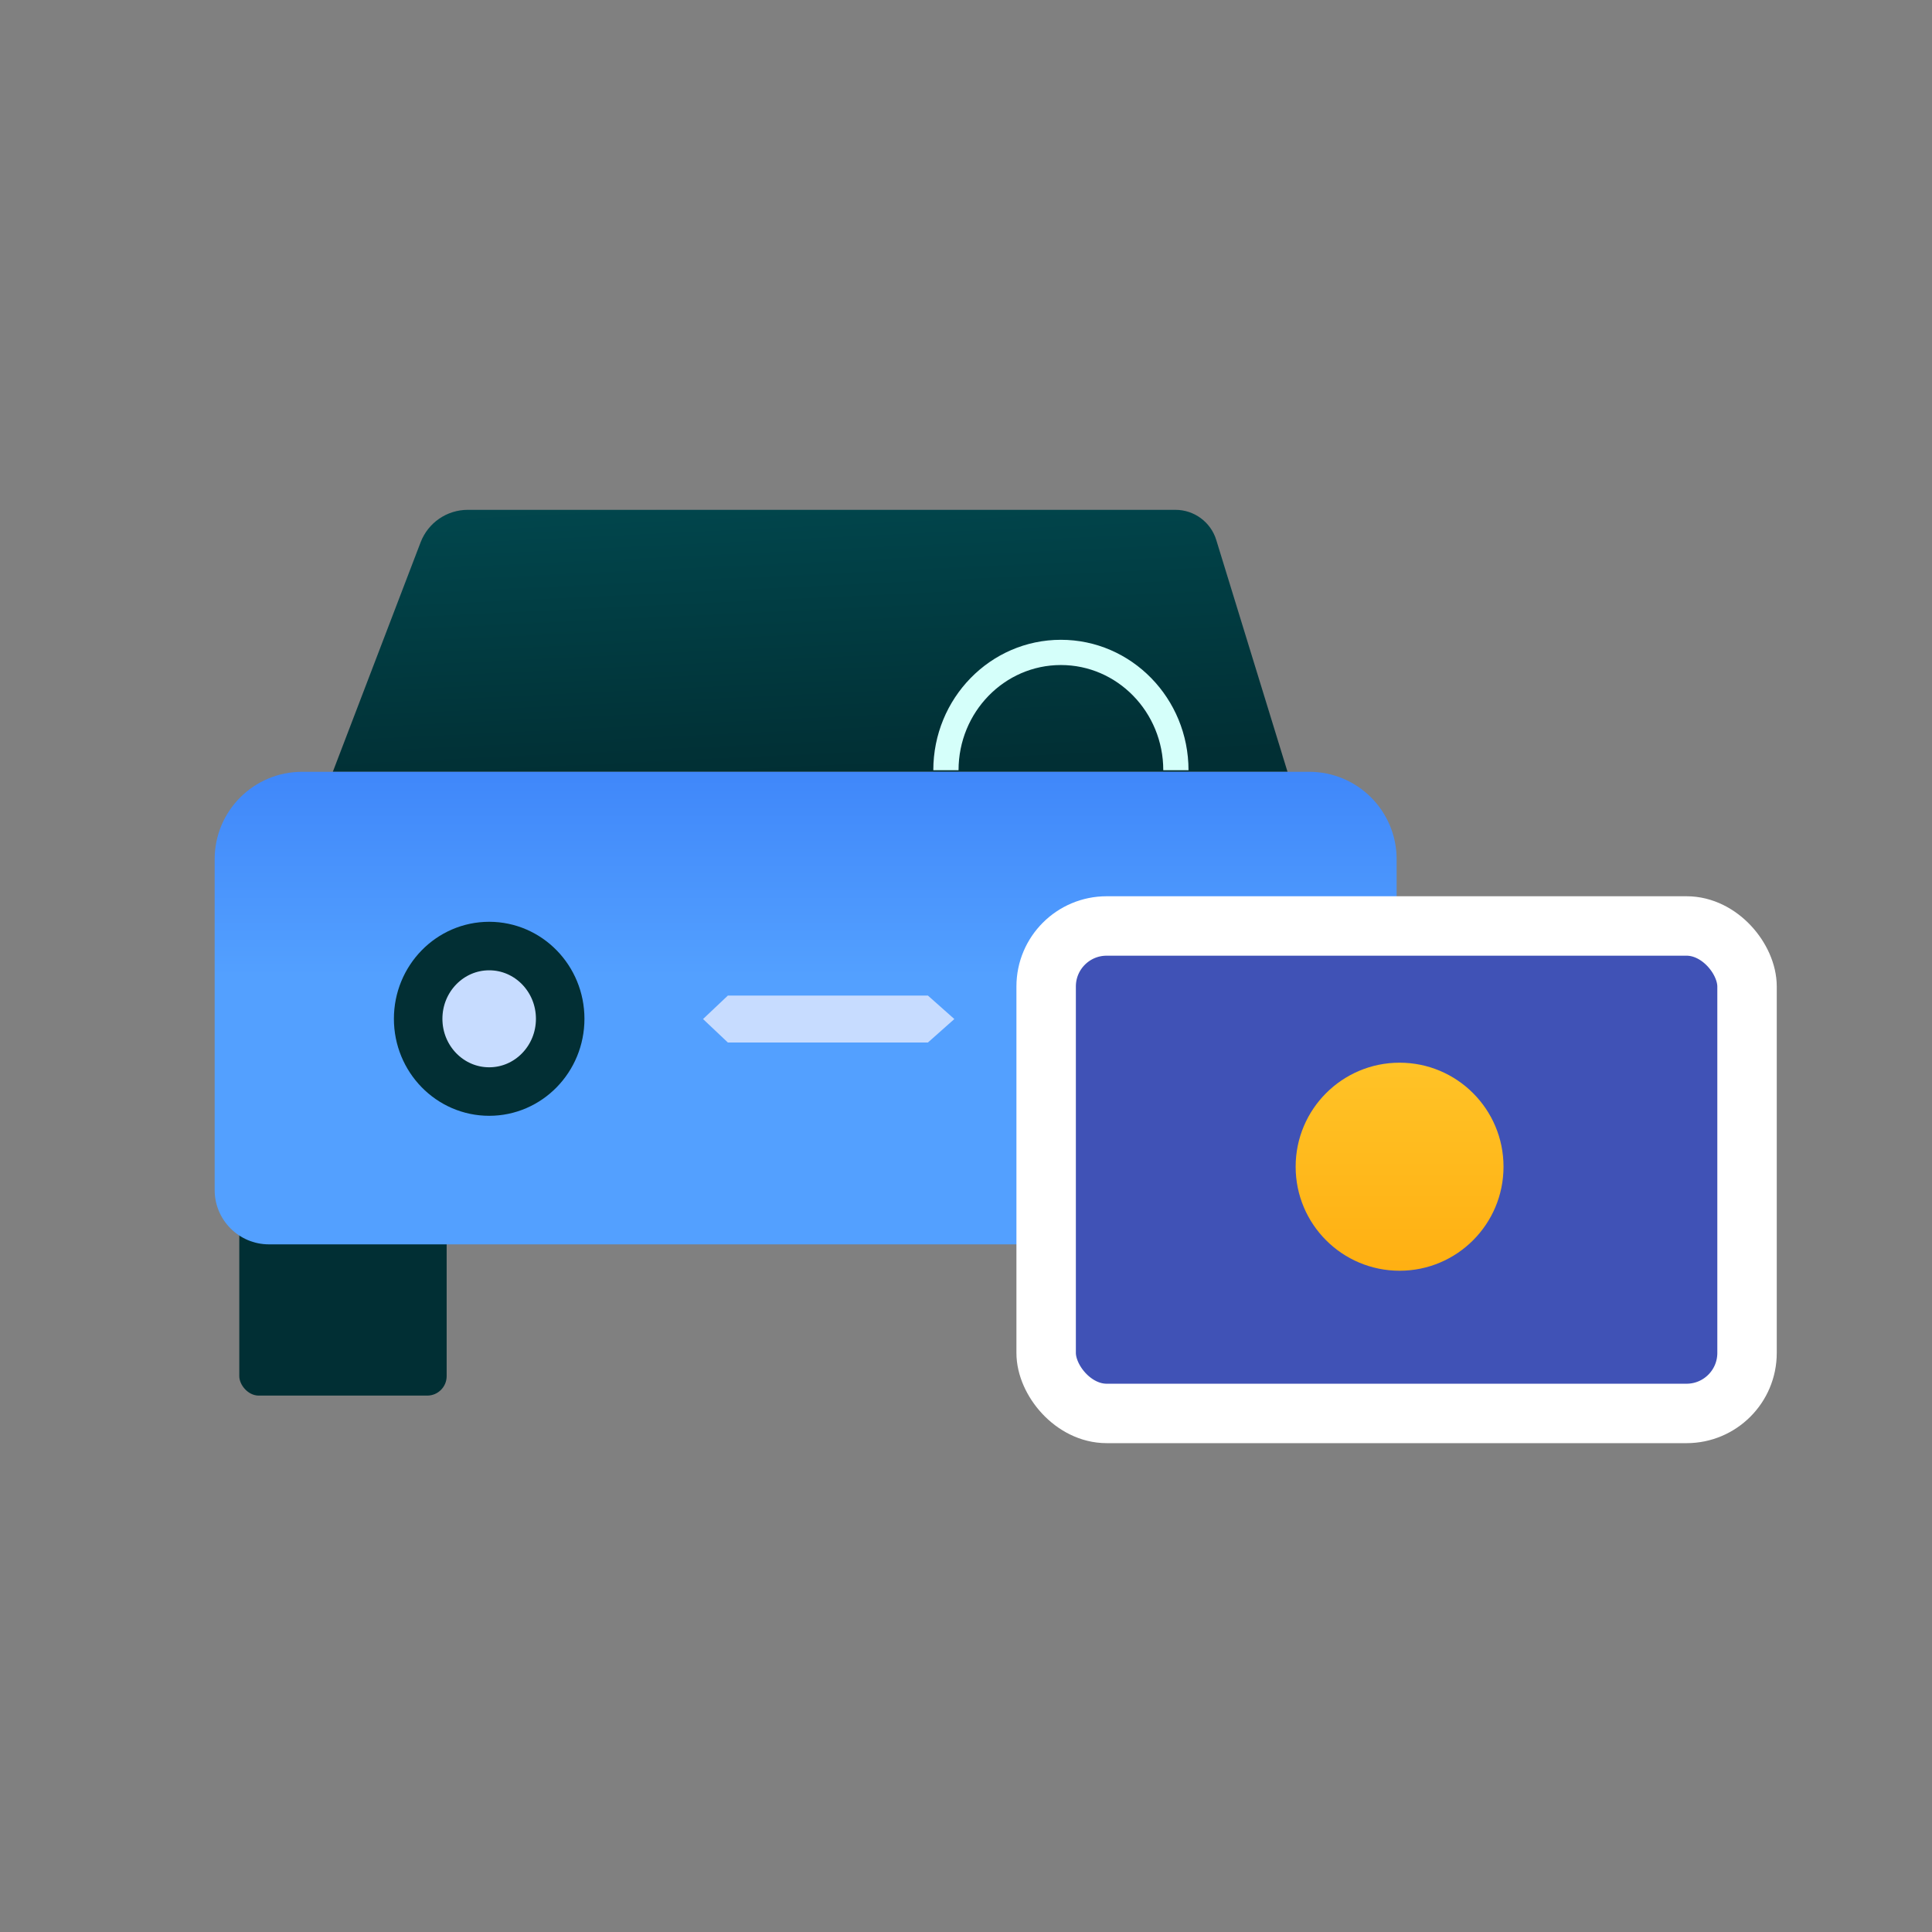 <svg width="64" height="64" viewBox="0 0 64 64" fill="none" xmlns="http://www.w3.org/2000/svg">
<rect x="0" y="0" width="64" height="64" fill="#808080" stroke="none"/>
<rect x="38.689" y="35.699" width="6.869" height="10.532" rx="0.644" fill="#012F34"/>
<rect x="7.927" y="35.699" width="6.869" height="10.532" rx="0.644" fill="#012F34"/>
<path fill-rule="evenodd" clip-rule="evenodd" d="M13.934 17.963C14.182 17.316 14.803 16.889 15.495 16.889H38.939C39.559 16.889 40.108 17.294 40.29 17.887L42.651 25.567H11.025L13.934 17.963Z" fill="url(#paint0_linear_11236_34823)"/>
<path d="M7.111 28.461C7.111 26.863 8.407 25.567 10.005 25.567H43.371C44.969 25.567 46.265 26.863 46.265 28.461V39.421C46.265 40.416 45.459 41.221 44.465 41.221H8.911C7.917 41.221 7.111 40.416 7.111 39.421V28.461Z" fill="url(#paint1_linear_11236_34823)"/>
<path fill-rule="evenodd" clip-rule="evenodd" d="M35.656 30.798H37.506L38.457 31.759L39.408 30.798H41.257V32.667L40.307 33.627L41.257 34.587V36.457H39.408L38.457 35.496L37.506 36.457H35.656V34.587L36.607 33.627L35.656 32.667V30.798Z" fill="#FFCE33"/>
<path fill-rule="evenodd" clip-rule="evenodd" d="M18.557 33.749C18.557 35.08 17.504 36.159 16.205 36.159C14.906 36.159 13.852 35.08 13.852 33.749C13.852 32.418 14.906 31.339 16.205 31.339C17.504 31.339 18.557 32.418 18.557 33.749Z" fill="#C7DCFF"/>
<path fill-rule="evenodd" clip-rule="evenodd" d="M18.557 33.749C18.557 35.08 17.504 36.159 16.205 36.159C14.906 36.159 13.852 35.08 13.852 33.749C13.852 32.418 14.906 31.339 16.205 31.339C17.504 31.339 18.557 32.418 18.557 33.749Z" stroke="#022F34" stroke-width="1.607"/>
<path d="M31.335 25.515C31.335 23.36 33.04 21.612 35.144 21.612C37.248 21.612 38.953 23.36 38.953 25.515" stroke="#D5FFFA" stroke-width="0.836"/>
<path fill-rule="evenodd" clip-rule="evenodd" d="M30.739 34.534H24.111L23.289 33.757L24.111 32.98H30.739L31.614 33.757L30.739 34.534Z" fill="#C7DCFF"/>
<rect x="34.655" y="30.674" width="23.218" height="16.148" rx="2.004" fill="#4052B6" stroke="white" stroke-width="1.969"/>
<ellipse cx="46.363" cy="38.649" rx="3.443" ry="3.446" fill="url(#paint2_linear_11236_34823)"/>
<defs>
<linearGradient id="paint0_linear_11236_34823" x1="-15.672" y1="9.729" x2="-14.827" y2="27.544" gradientUnits="userSpaceOnUse">
<stop stop-color="#025C64"/>
<stop offset="1" stop-color="#012F34"/>
</linearGradient>
<linearGradient id="paint1_linear_11236_34823" x1="39.472" y1="32.345" x2="39.472" y2="18.15" gradientUnits="userSpaceOnUse">
<stop stop-color="#53A0FF"/>
<stop offset="1" stop-color="#2A6CF3"/>
</linearGradient>
<linearGradient id="paint2_linear_11236_34823" x1="37.949" y1="31.212" x2="37.949" y2="48.056" gradientUnits="userSpaceOnUse">
<stop stop-color="#FFCE33"/>
<stop offset="1" stop-color="#FF9F00"/>
</linearGradient>
</defs>
</svg>
